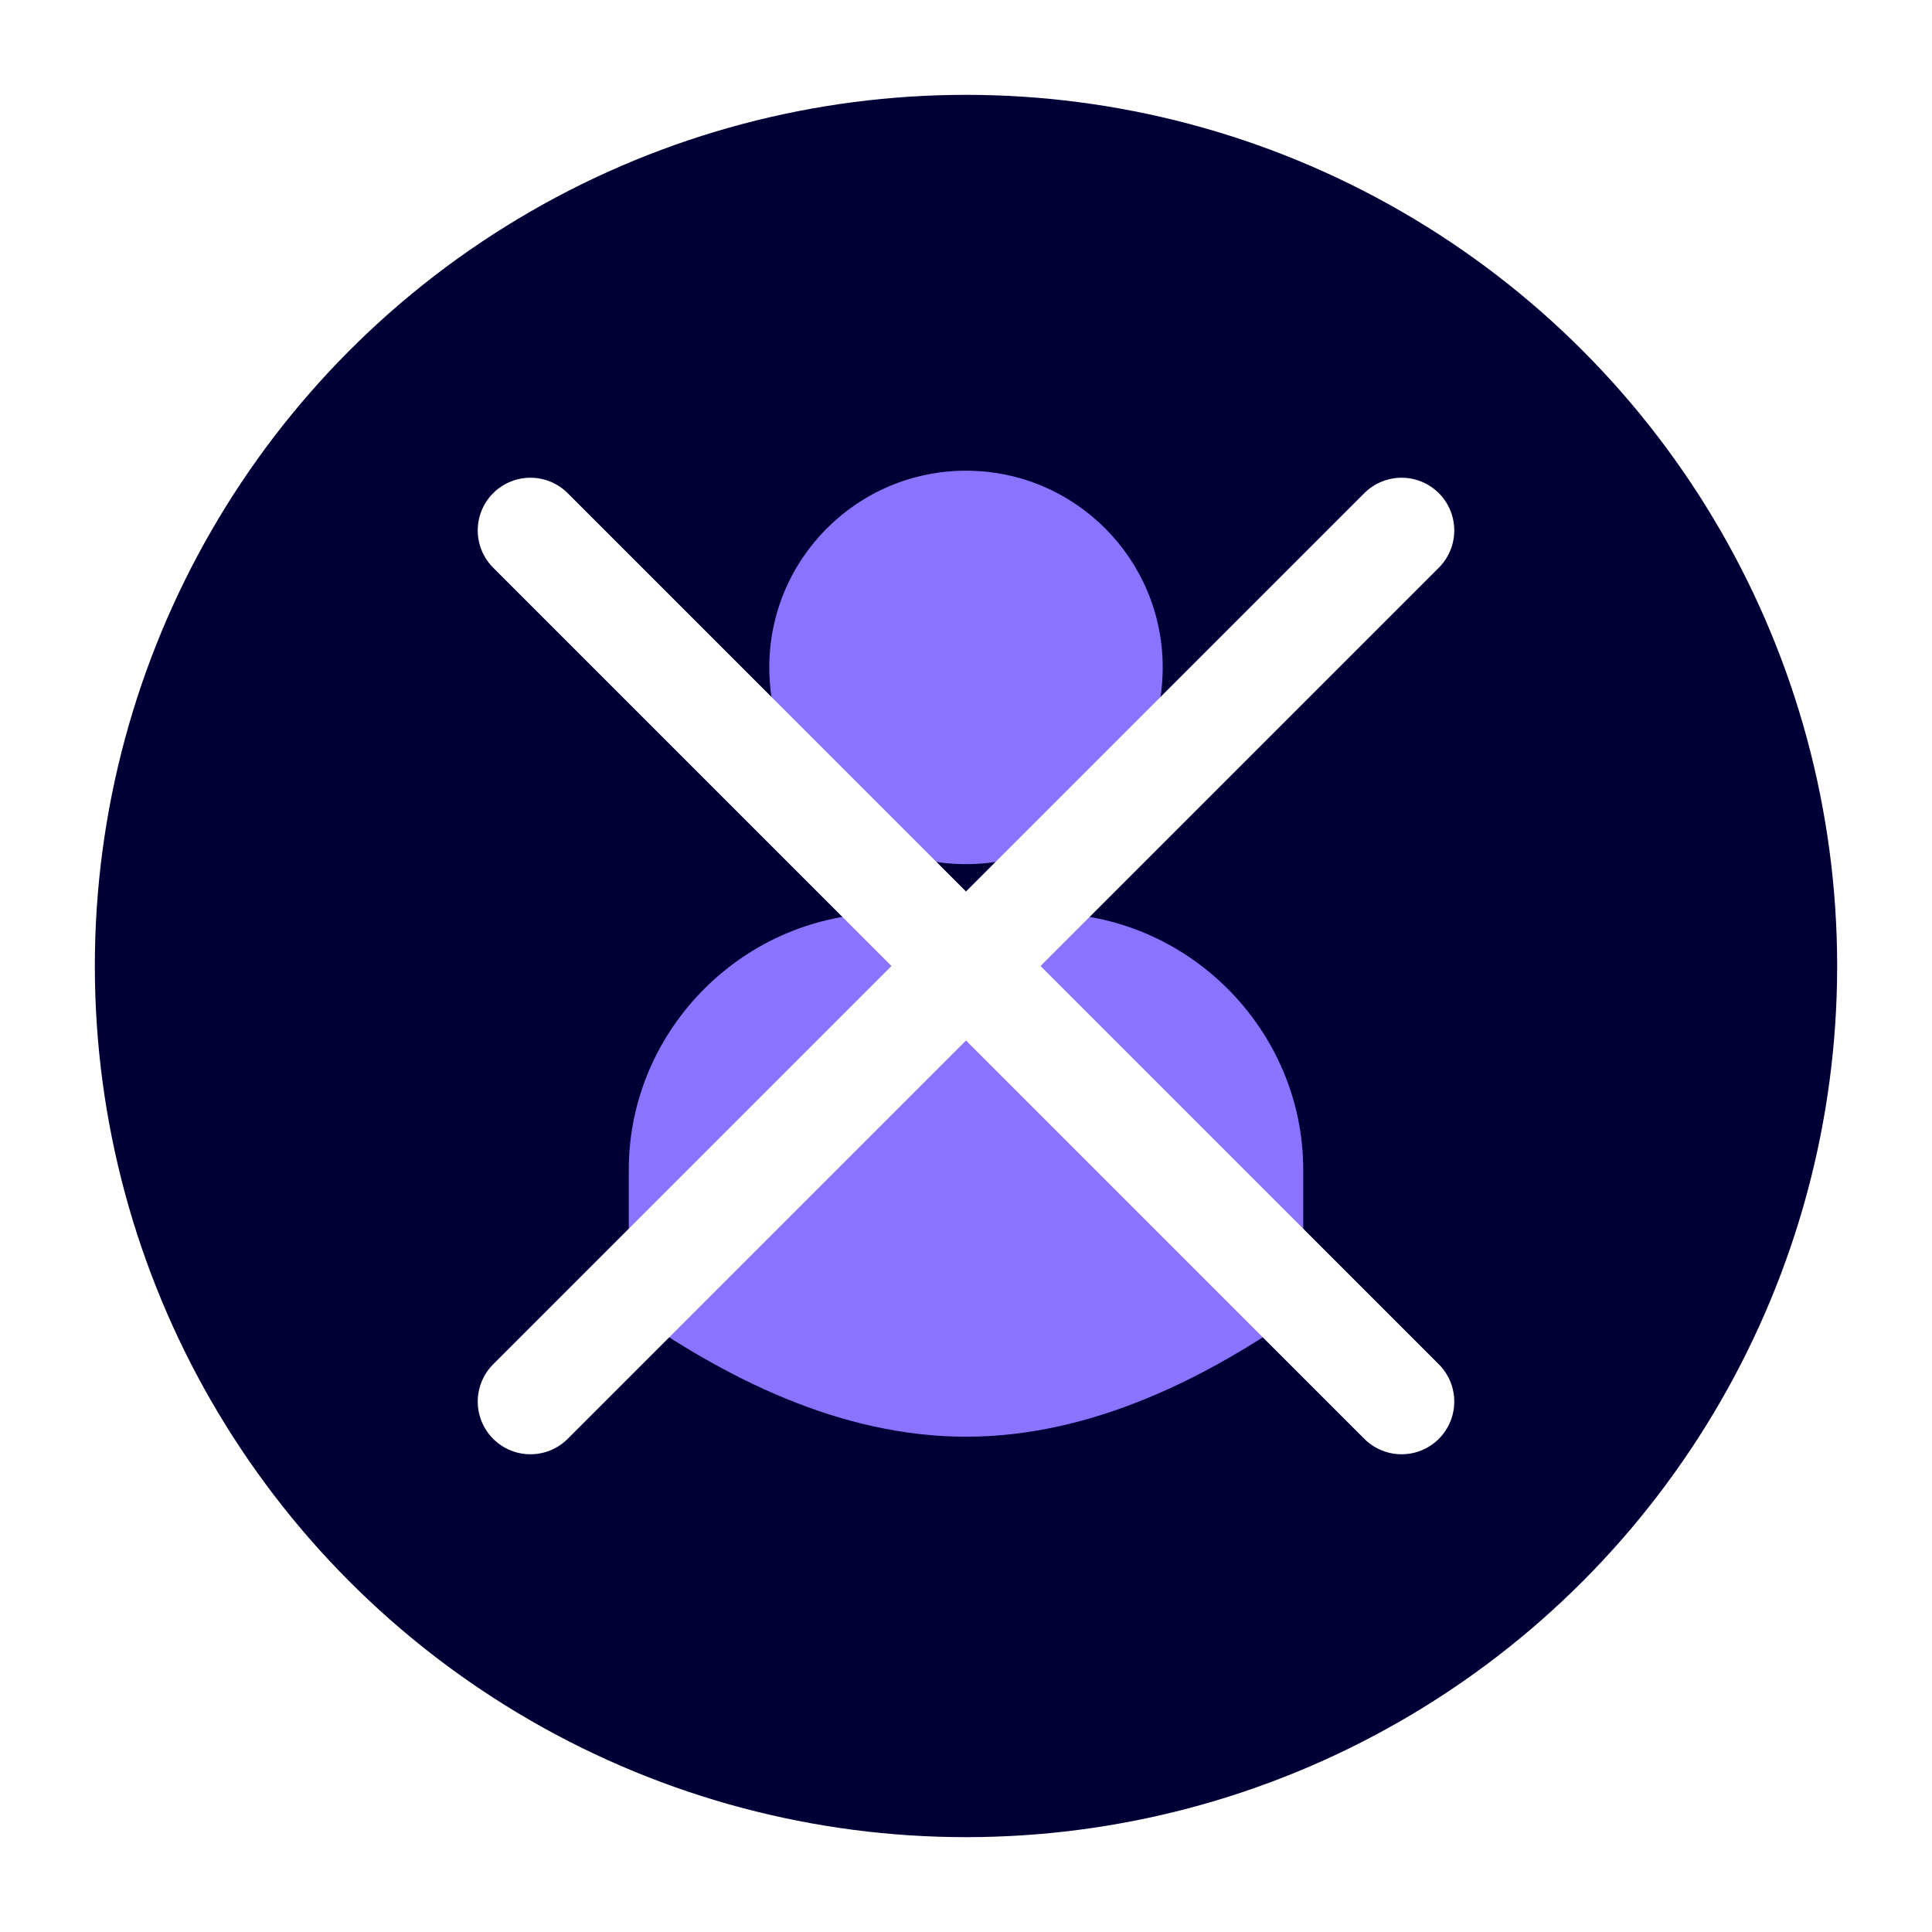 <svg xmlns="http://www.w3.org/2000/svg" xmlns:xlink="http://www.w3.org/1999/xlink" id="Calque_1" x="0px" y="0px" viewBox="0 0 55 55" style="enable-background:new 0 0 55 55;" xml:space="preserve"> <style type="text/css"> .Ombre_x0020_portée{fill:none;} .Lueur_x0020_externe_x0020_5 pt{fill:none;} .Néon_x0020_bleu{fill:none;stroke:#8AACDA;stroke-width:7;stroke-linecap:round;stroke-linejoin:round;} .Ton_x0020_clair_x0020_chrome{fill:url(#SVGID_1_);stroke:#FFFFFF;stroke-width:0.363;stroke-miterlimit:1;} .Swing_GS{fill:#FFDD00;} .Alysse_GS{fill:#A6D0E4;} .st0{fill:#000037;} .st1{fill:#8A74FF;} .st2{fill:none;stroke:#FFFFFF;stroke-width:3;stroke-linecap:round;stroke-linejoin:round;stroke-miterlimit:10;} </style> <linearGradient id="SVGID_1_" gradientUnits="userSpaceOnUse" x1="0" y1="0" x2="6.123234e-17" y2="-1"> <stop offset="0" style="stop-color:#656565"></stop> <stop offset="0.618" style="stop-color:#1B1B1B"></stop> <stop offset="0.629" style="stop-color:#545454"></stop> <stop offset="0.983" style="stop-color:#3E3E3E"></stop> </linearGradient> <circle class="st0" cx="27.5" cy="27.5" r="24.8"></circle> <circle class="st1" cx="27.5" cy="19" r="5.6"></circle> <path class="st1" d="M37.1,33.3v4c-2.7,1.9-6,3.6-9.6,3.6s-6.9-1.7-9.6-3.6v-4c0-4,3.3-7.3,7.3-7.3h4.6C33.8,26,37.1,29.3,37.1,33.3 z"></path> <line class="st2" x1="15.1" y1="15.1" x2="39.9" y2="39.9"></line> <line class="st2" x1="39.9" y1="15.1" x2="15.1" y2="39.9"></line> </svg>